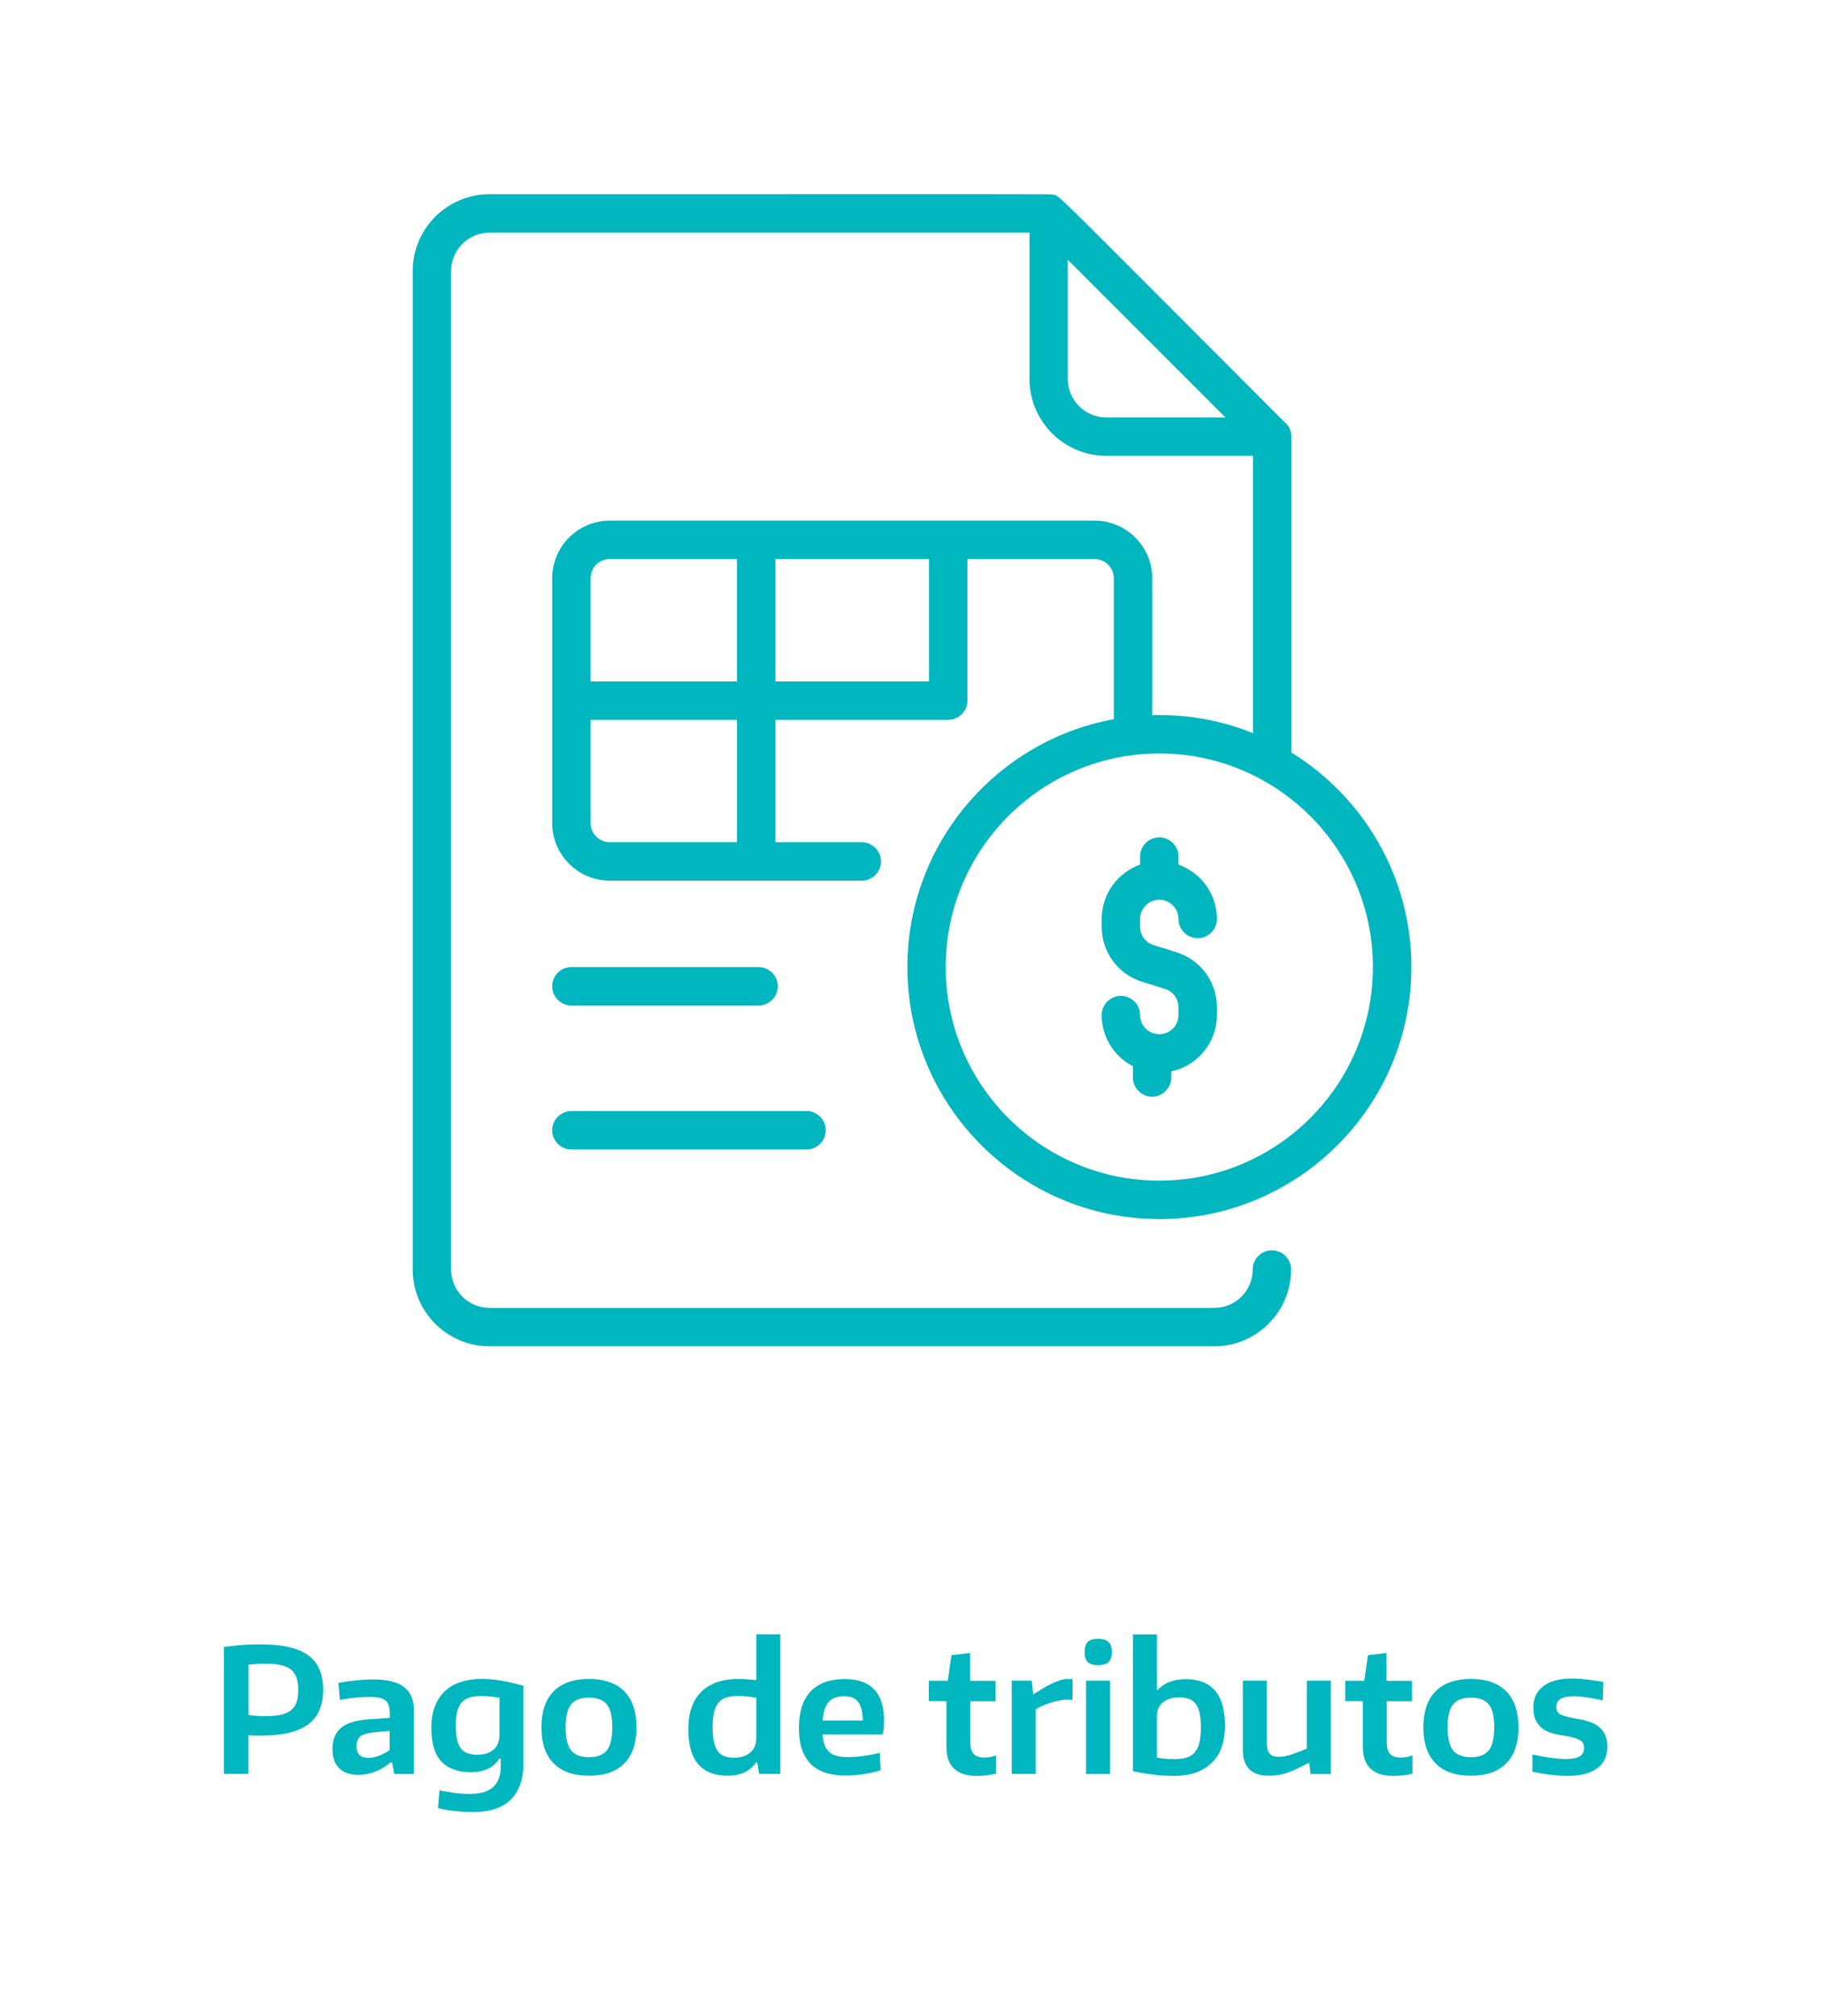 <?xml version="1.0" encoding="utf-8"?>
<!-- Generator: Adobe Illustrator 25.4.1, SVG Export Plug-In . SVG Version: 6.00 Build 0)  -->
<svg version="1.1" id="Capa_1" xmlns="http://www.w3.org/2000/svg" xmlns:xlink="http://www.w3.org/1999/xlink" x="0px" y="0px"
	 viewBox="0 0 190 210" style="enable-background:new 0 0 190 210;" xml:space="preserve">
<style type="text/css">
	.st0{fill:#FFFFFF;}
	.st1{fill:#00B6BF;}
	.st2{fill:none;stroke:#00B6BF;stroke-width:4.5;stroke-miterlimit:10;}
	.st3{fill:#00B6BF;stroke:#00B6BF;stroke-miterlimit:10;}
</style>
<rect class="st0" width="190" height="210"/>
<g>
	<g>
		<path class="st1" d="M23.33,171.55c1.33-0.18,2.58-0.27,3.74-0.27c1.15,0,2.14,0.09,2.97,0.27c0.83,0.18,1.51,0.47,2.05,0.86
			s0.94,0.88,1.19,1.48c0.25,0.6,0.38,1.31,0.38,2.14c0,1.63-0.53,2.83-1.58,3.6c-1.05,0.77-2.69,1.15-4.91,1.15
			c-0.2,0-0.41,0-0.62,0s-0.43-0.01-0.67-0.04v4.03h-2.56V171.55z M27.58,178.76c0.65,0,1.19-0.05,1.64-0.14
			c0.44-0.1,0.8-0.25,1.08-0.47c0.28-0.22,0.47-0.5,0.59-0.85c0.12-0.35,0.18-0.77,0.18-1.28c0-0.49-0.06-0.91-0.18-1.26
			c-0.12-0.35-0.31-0.63-0.58-0.85c-0.27-0.22-0.63-0.38-1.07-0.48c-0.44-0.1-0.98-0.15-1.62-0.15c-0.28,0-0.58,0.01-0.91,0.04
			c-0.33,0.02-0.6,0.05-0.82,0.07v5.24c0.19,0.04,0.45,0.07,0.76,0.09C26.97,178.75,27.28,178.76,27.58,178.76z"/>
		<path class="st1" d="M37.36,184.87c-0.9,0-1.58-0.23-2.04-0.7s-0.69-1.13-0.69-2c0-0.96,0.3-1.69,0.89-2.19s1.53-0.79,2.8-0.89
			l2.29-0.16v-0.32c0-0.36-0.03-0.66-0.09-0.89c-0.06-0.23-0.17-0.42-0.33-0.57c-0.16-0.14-0.38-0.25-0.67-0.31
			c-0.28-0.06-0.65-0.09-1.09-0.09c-0.42,0-0.89,0.03-1.42,0.08c-0.53,0.05-1.06,0.13-1.6,0.24l-0.16-1.78
			c1.34-0.24,2.55-0.36,3.62-0.36c1.45,0,2.52,0.26,3.21,0.79c0.69,0.53,1.04,1.35,1.04,2.47v6.59h-2.05l-0.23-1.21h-0.14
			C39.62,184.44,38.52,184.87,37.36,184.87z M38.38,183.1c0.36,0,0.74-0.08,1.13-0.23c0.4-0.16,0.76-0.35,1.08-0.58v-2l-1.53,0.14
			c-0.72,0.06-1.22,0.2-1.5,0.41c-0.28,0.22-0.42,0.56-0.42,1.04C37.14,182.7,37.55,183.1,38.38,183.1z"/>
		<path class="st1" d="M49.29,188.74c-0.65,0-1.3-0.04-1.96-0.11c-0.66-0.07-1.23-0.17-1.71-0.31l0.16-1.84
			c0.43,0.1,0.92,0.18,1.46,0.26s1.08,0.12,1.62,0.12c0.48,0,0.92-0.04,1.32-0.13c0.4-0.09,0.75-0.25,1.04-0.47
			c0.29-0.22,0.53-0.52,0.69-0.89s0.25-0.83,0.25-1.39v-0.81h-0.13c-0.32,0.49-0.74,0.85-1.24,1.08c-0.5,0.23-1.09,0.34-1.76,0.34
			c-1.34,0-2.36-0.37-3.06-1.12c-0.7-0.75-1.04-1.92-1.04-3.5c0-0.85,0.12-1.6,0.37-2.23s0.59-1.17,1.04-1.59s1-0.74,1.64-0.95
			c0.64-0.21,1.36-0.32,2.15-0.32c0.29,0,0.58,0.01,0.88,0.03c0.3,0.02,0.62,0.05,0.97,0.11c0.35,0.05,0.73,0.13,1.15,0.22
			c0.42,0.09,0.88,0.21,1.39,0.35v8.1c0,0.96-0.14,1.76-0.42,2.41c-0.28,0.65-0.66,1.17-1.13,1.56c-0.47,0.39-1.03,0.67-1.67,0.84
			S50,188.74,49.29,188.74z M49.74,182.78c0.68,0,1.24-0.18,1.66-0.53c0.42-0.35,0.63-0.88,0.63-1.59v-3.82
			c-0.28-0.05-0.58-0.09-0.91-0.13c-0.33-0.04-0.68-0.05-1.05-0.05c-0.46,0-0.85,0.05-1.18,0.16c-0.33,0.11-0.6,0.28-0.81,0.52
			c-0.21,0.24-0.36,0.56-0.46,0.96c-0.1,0.4-0.14,0.9-0.14,1.49c0,1.09,0.17,1.86,0.51,2.31C48.33,182.55,48.91,182.78,49.74,182.78
			z"/>
		<path class="st1" d="M61.35,184.96c-1.61,0-2.83-0.43-3.68-1.29c-0.85-0.86-1.27-2.11-1.27-3.75c0-1.64,0.42-2.89,1.27-3.75
			c0.85-0.86,2.07-1.29,3.68-1.29c1.61,0,2.83,0.43,3.68,1.29c0.85,0.86,1.27,2.11,1.27,3.75c0,1.64-0.42,2.9-1.27,3.75
			C64.19,184.53,62.96,184.96,61.35,184.96z M61.35,183.03c0.86,0,1.48-0.24,1.86-0.71s0.57-1.28,0.57-2.4s-0.19-1.93-0.57-2.39
			c-0.38-0.47-1-0.7-1.86-0.7c-0.86,0-1.49,0.23-1.86,0.7c-0.38,0.47-0.57,1.27-0.57,2.39s0.19,1.93,0.57,2.4
			S60.49,183.03,61.35,183.03z"/>
		<path class="st1" d="M75.79,184.96c-1.34,0-2.36-0.4-3.05-1.19s-1.04-2.02-1.04-3.69c0-0.86,0.12-1.62,0.36-2.28
			c0.24-0.65,0.58-1.2,1.04-1.63c0.45-0.43,1-0.76,1.64-0.97s1.36-0.32,2.15-0.32c0.35,0,0.68,0.02,0.99,0.04
			c0.31,0.03,0.61,0.06,0.9,0.08v-4.77h2.5v14.54h-2.2l-0.2-1.19h-0.13C78.11,184.5,77.12,184.96,75.79,184.96z M76.49,183.08
			c0.67,0,1.22-0.17,1.65-0.52c0.43-0.35,0.64-0.88,0.64-1.58v-4.14c-0.28-0.05-0.58-0.09-0.9-0.13c-0.32-0.04-0.68-0.05-1.06-0.05
			c-0.46,0-0.85,0.05-1.18,0.16c-0.33,0.11-0.6,0.29-0.81,0.55s-0.36,0.59-0.46,1.01s-0.14,0.93-0.14,1.54
			c0,0.59,0.04,1.08,0.13,1.49s0.22,0.73,0.4,0.98c0.18,0.25,0.41,0.43,0.7,0.54C75.73,183.03,76.08,183.08,76.49,183.08z"/>
		<path class="st1" d="M88.06,184.94c-3.23,0-4.84-1.64-4.84-4.93c0-1.68,0.4-2.95,1.21-3.82c0.81-0.86,2-1.3,3.57-1.3
			c2.72,0,4.09,1.45,4.09,4.34c0,0.29-0.01,0.55-0.03,0.77c-0.02,0.23-0.06,0.44-0.12,0.65h-6.26c0.04,0.44,0.11,0.82,0.22,1.12
			s0.28,0.54,0.49,0.73c0.21,0.19,0.47,0.32,0.78,0.4c0.31,0.08,0.69,0.12,1.13,0.12c0.5,0,1.06-0.04,1.67-0.12
			c0.61-0.08,1.16-0.19,1.67-0.33l0.09,1.82c-0.54,0.17-1.13,0.3-1.78,0.41C89.3,184.89,88.67,184.94,88.06,184.94z M87.92,176.68
			c-0.71,0-1.24,0.2-1.6,0.6s-0.57,1.05-0.63,1.93h4.19c-0.02-0.91-0.19-1.56-0.5-1.95C89.08,176.87,88.59,176.68,87.92,176.68z"/>
		<path class="st1" d="M101.76,184.98c-1.06,0-1.85-0.25-2.38-0.76c-0.53-0.5-0.79-1.24-0.79-2.21v-4.82h-1.84v-2.12h1.98l0.38-2.66
			l1.94-0.23v2.9h2.65v2.12h-2.63v4.25c0,0.58,0.12,0.99,0.35,1.24c0.23,0.25,0.62,0.38,1.14,0.38c0.36,0,0.76-0.07,1.19-0.22v1.89
			c-0.28,0.07-0.59,0.13-0.94,0.18C102.46,184.95,102.11,184.98,101.76,184.98z"/>
		<path class="st1" d="M105.39,175.06h2.09l0.14,1.4h0.07c0.55-0.37,1.1-0.7,1.66-0.99s1.08-0.48,1.58-0.58h0.79v2.16h-0.88
			c-0.52,0.06-1.04,0.18-1.56,0.36c-0.52,0.18-0.99,0.39-1.39,0.63v6.73h-2.5V175.06z"/>
		<path class="st1" d="M114.38,173.44c-0.5,0-0.86-0.11-1.08-0.32s-0.32-0.56-0.32-1.04c0-0.48,0.11-0.83,0.32-1.05
			c0.22-0.22,0.58-0.33,1.08-0.33s0.87,0.11,1.1,0.34c0.23,0.23,0.34,0.58,0.34,1.04c0,0.46-0.11,0.8-0.33,1.03
			C115.26,173.32,114.89,173.44,114.38,173.44z M113.13,175.06h2.5v9.72h-2.5V175.06z"/>
		<path class="st1" d="M122.4,184.98c-0.29,0-0.58-0.01-0.88-0.02s-0.63-0.04-0.98-0.07c-0.35-0.04-0.74-0.09-1.15-0.15
			c-0.41-0.07-0.87-0.15-1.38-0.26v-14.24h2.5v5.87c0.7-0.8,1.7-1.21,3.02-1.21c1.33,0,2.34,0.4,3.03,1.19
			c0.69,0.79,1.04,2.01,1.04,3.65c0,1.69-0.46,2.99-1.38,3.88S124.04,184.96,122.4,184.98z M122.37,183.23
			c0.48,0,0.89-0.05,1.24-0.16c0.35-0.11,0.63-0.29,0.85-0.55c0.22-0.26,0.38-0.6,0.48-1.02s0.15-0.94,0.15-1.57
			c0-0.59-0.04-1.08-0.13-1.48c-0.08-0.4-0.22-0.72-0.4-0.96c-0.18-0.25-0.41-0.42-0.7-0.53c-0.29-0.11-0.64-0.16-1.04-0.16
			c-0.67,0-1.22,0.17-1.66,0.5c-0.43,0.33-0.65,0.83-0.65,1.5v4.27c0.24,0.05,0.52,0.09,0.84,0.12
			C121.67,183.21,122.01,183.23,122.37,183.23z"/>
		<path class="st1" d="M132.12,184.96c-0.88,0-1.54-0.23-1.99-0.69c-0.45-0.46-0.67-1.12-0.67-1.99v-7.22h2.5v6.44
			c0,0.54,0.09,0.92,0.28,1.15c0.19,0.23,0.51,0.34,0.96,0.34c0.44,0,0.92-0.09,1.43-0.27c0.51-0.18,1.01-0.38,1.5-0.59v-7.07h2.5
			v9.72h-2.11l-0.14-1.15h-0.07c-0.47,0.24-0.88,0.44-1.23,0.61c-0.35,0.17-0.68,0.31-0.99,0.41c-0.31,0.11-0.61,0.19-0.93,0.23
			C132.86,184.93,132.51,184.96,132.12,184.96z"/>
		<path class="st1" d="M145.14,184.98c-1.06,0-1.85-0.25-2.38-0.76c-0.53-0.5-0.79-1.24-0.79-2.21v-4.82h-1.84v-2.12h1.98l0.38-2.66
			l1.94-0.23v2.9h2.65v2.12h-2.63v4.25c0,0.58,0.12,0.99,0.35,1.24c0.23,0.25,0.62,0.38,1.14,0.38c0.36,0,0.76-0.07,1.19-0.22v1.89
			c-0.28,0.07-0.59,0.13-0.94,0.18C145.84,184.95,145.49,184.98,145.14,184.98z"/>
		<path class="st1" d="M153.22,184.96c-1.61,0-2.83-0.43-3.68-1.29c-0.85-0.86-1.27-2.11-1.27-3.75c0-1.64,0.42-2.89,1.27-3.75
			c0.85-0.86,2.07-1.29,3.68-1.29c1.61,0,2.83,0.43,3.68,1.29c0.85,0.86,1.27,2.11,1.27,3.75c0,1.64-0.42,2.9-1.27,3.75
			C156.06,184.53,154.83,184.96,153.22,184.96z M153.22,183.03c0.86,0,1.48-0.24,1.86-0.71s0.57-1.28,0.57-2.4s-0.19-1.93-0.57-2.39
			c-0.38-0.47-1-0.7-1.86-0.7c-0.86,0-1.49,0.23-1.86,0.7c-0.38,0.47-0.57,1.27-0.57,2.39s0.19,1.93,0.57,2.4
			S152.36,183.03,153.22,183.03z"/>
		<path class="st1" d="M163.28,184.98c-0.5,0-1.06-0.04-1.67-0.11c-0.61-0.07-1.27-0.18-1.98-0.32v-1.8
			c0.66,0.14,1.28,0.26,1.86,0.34s1.14,0.13,1.68,0.13c1.22,0,1.84-0.37,1.84-1.12c0-0.41-0.15-0.7-0.46-0.86
			c-0.31-0.17-0.75-0.3-1.32-0.4c-0.38-0.06-0.78-0.13-1.2-0.22s-0.79-0.22-1.13-0.42c-0.34-0.2-0.62-0.48-0.85-0.86
			c-0.22-0.37-0.33-0.88-0.33-1.51c0-0.94,0.35-1.67,1.05-2.2c0.7-0.53,1.68-0.79,2.92-0.79c0.23,0,0.46,0.01,0.69,0.02
			c0.23,0.01,0.48,0.03,0.74,0.06c0.26,0.03,0.54,0.07,0.86,0.11c0.31,0.04,0.66,0.1,1.04,0.17l-0.07,1.91
			c-0.65-0.14-1.22-0.25-1.71-0.32s-0.93-0.11-1.31-0.11c-1.21,0-1.82,0.37-1.82,1.1c0,0.42,0.18,0.71,0.54,0.85
			c0.36,0.15,0.88,0.28,1.55,0.39c0.47,0.07,0.9,0.17,1.3,0.3c0.4,0.13,0.74,0.3,1.03,0.53c0.29,0.23,0.51,0.51,0.67,0.85
			c0.16,0.34,0.23,0.75,0.23,1.24c0,0.97-0.35,1.72-1.06,2.25C165.65,184.71,164.63,184.98,163.28,184.98z"/>
	</g>
</g>
<path class="st1" d="M94.52,100.73c0,14.47,11.78,26.25,26.25,26.25s26.25-11.78,26.25-26.25c0-9.44-5.01-17.72-12.5-22.35v-32.9
	c0-0.65-0.31-1.23-0.8-1.6c-24.85-24.85-23.24-23.45-24.09-23.61c-0.3-0.06,2.84-0.04-58.64-0.04c-4.41,0-8,3.59-8,8v104
	c0,4.41,3.59,8,8,8h75.5c4.41,0,8-3.59,8-8c0-1.1-0.9-2-2-2c-1.1,0-2,0.9-2,2c0,2.21-1.79,4-4,4h-75.5c-2.21,0-4-1.79-4-4v-104
	c0-2.21,1.79-4,4-4h56.25v15.25c0,4.41,3.59,8,8,8h15.28v28.88c-3.26-1.31-6.8-1.97-10.5-1.87V60.23c0-3.31-2.69-6-6-6h-50.5
	c-3.31,0-6,2.69-6,6v25.5c0,3.31,2.69,6,6,6h26.25c1.1,0,2-0.9,2-2s-0.9-2-2-2h-9V74.98h18c1.1,0,2-0.9,2-2V58.23h13.25
	c1.1,0,2,0.9,2,2v14.68C103.8,77.15,94.52,87.87,94.52,100.73z M115.23,43.48c-2.21,0-4-1.79-4-4V27.06l16.42,16.42L115.23,43.48
	L115.23,43.48z M63.52,58.23h13.25v12.75H61.52V60.23C61.52,59.12,62.41,58.23,63.52,58.23z M76.77,87.73H63.52c-1.1,0-2-0.9-2-2
	V74.98h15.25V87.73z M96.77,70.98h-16V58.23h16V70.98z M143.01,100.73c0,12.27-9.98,22.25-22.25,22.25s-22.25-9.98-22.25-22.25
	s9.98-22.25,22.25-22.25S143.01,88.46,143.01,100.73z M122.76,105.73v-0.81c0-0.88-0.56-1.65-1.4-1.91l-2.39-0.75
	c-2.52-0.79-4.21-3.09-4.21-5.73v-0.81c0-2.61,1.67-4.83,4-5.66v-0.84c0-1.1,0.9-2,2-2s2,0.9,2,2v0.84c2.33,0.83,4,3.05,4,5.66
	c0,1.1-0.9,2-2,2s-2-0.9-2-2c0-1.1-0.9-2-2-2s-2,0.9-2,2v0.81c0,0.88,0.56,1.65,1.4,1.91l2.39,0.75c2.52,0.79,4.21,3.09,4.21,5.73
	v0.81c0,2.88-2.04,5.29-4.75,5.87v0.63c0,1.1-0.9,2-2,2s-2-0.9-2-2v-1.17c-1.93-1-3.25-3.01-3.25-5.33c0-1.1,0.9-2,2-2s2,0.9,2,2
	c0,1.1,0.9,2,2,2S122.76,106.83,122.76,105.73z M57.52,102.73c0-1.1,0.9-2,2-2h19.5c1.1,0,2,0.9,2,2s-0.9,2-2,2h-19.5
	C58.41,104.73,57.52,103.83,57.52,102.73z M57.52,117.73c0-1.1,0.9-2,2-2h24.5c1.1,0,2,0.9,2,2s-0.9,2-2,2h-24.5
	C58.41,119.73,57.52,118.83,57.52,117.73z"/>
</svg>
